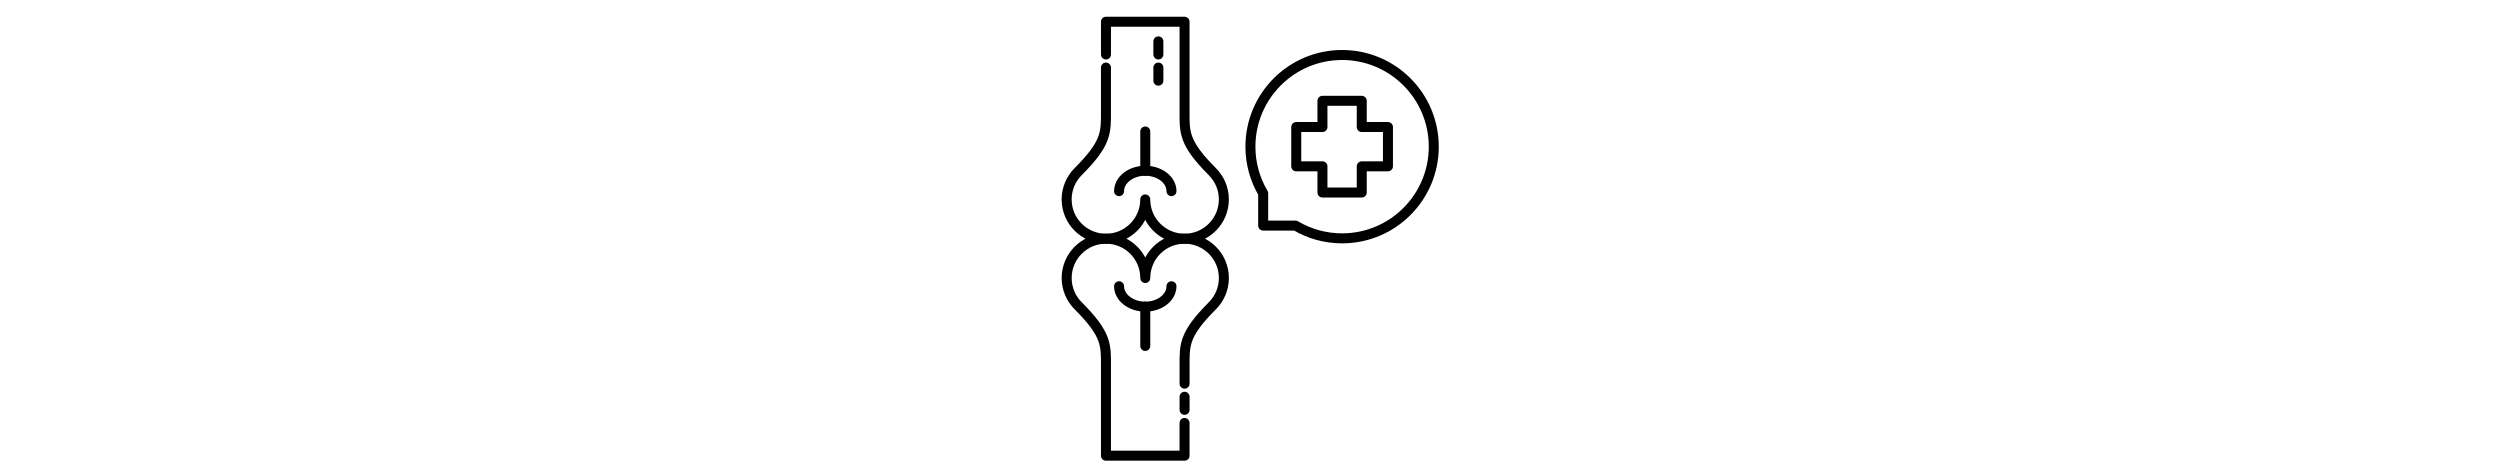 <svg viewBox="0 0 1000 190" xmlns="http://www.w3.org/2000/svg" id="Layer_3"><defs><style>.cls-1{fill:none;stroke:#000;stroke-linecap:round;stroke-linejoin:round;stroke-width:4px;}</style></defs><g id="g216"><g id="g218"><g id="g220"><g id="g226"><path d="m442.39,21.79v-13.1h31.43v35.51c0,8.76-.46,12.87,11.12,24.46,2.84,2.84,4.6,6.77,4.6,11.11,0,8.68-7.04,15.72-15.72,15.72s-15.72-7.04-15.72-15.72m0,0c0,8.68-7.04,15.72-15.72,15.72s-15.72-7.04-15.72-15.72c0-4.34,1.76-8.27,4.6-11.11,11.58-11.59,11.12-15.7,11.12-24.46v-17.17" class="cls-1" id="path228"></path></g><g id="g230"><path d="m447.63,114.5c0,4.5,4.69,8.16,10.48,8.16s10.48-3.65,10.48-8.16m-20.96-38.04c0-4.5,4.69-8.16,10.48-8.16s10.48,3.65,10.48,8.16" class="cls-1" id="path232"></path></g><g id="g234"><path d="m473.83,153.46v-6.69c0-8.76-.46-12.87,11.12-24.46,2.84-2.84,4.6-6.77,4.6-11.11,0-8.68-7.04-15.72-15.72-15.72s-15.72,7.04-15.72,15.72m15.72,52.74v-5.24m-15.72-47.5c0-8.68-7.04-15.72-15.72-15.72s-15.72,7.04-15.72,15.72c0,4.34,1.76,8.27,4.6,11.11,11.58,11.59,11.12,15.7,11.12,24.46v35.51h31.43v-13.1" class="cls-1" id="path236"></path></g><g id="g238"><path d="m536.84,22c-20.26,0-36.67,16.42-36.67,36.67,0,6.82,1.86,13.19,5.1,18.66v12.91h12.91c5.47,3.24,11.85,5.1,18.66,5.1,20.26,0,36.67-16.42,36.67-36.67s-16.42-36.67-36.67-36.67Z" class="cls-1" id="path240"></path></g><g id="g242"><path d="m528.98,40.33h15.72v10.48h10.48v15.72h-10.48v10.48h-15.72v-10.48h-10.48v-15.72h10.48v-10.48Z" class="cls-1" id="path244"></path></g><g id="g246"><path d="m463.35,32.27v-5.24m0-5.24v-5.24" class="cls-1" id="path248"></path></g><g id="g250"><path d="m458.11,138.38v-15.72m0-54.35v-15.72" class="cls-1" id="path252"></path></g></g></g></g></svg>